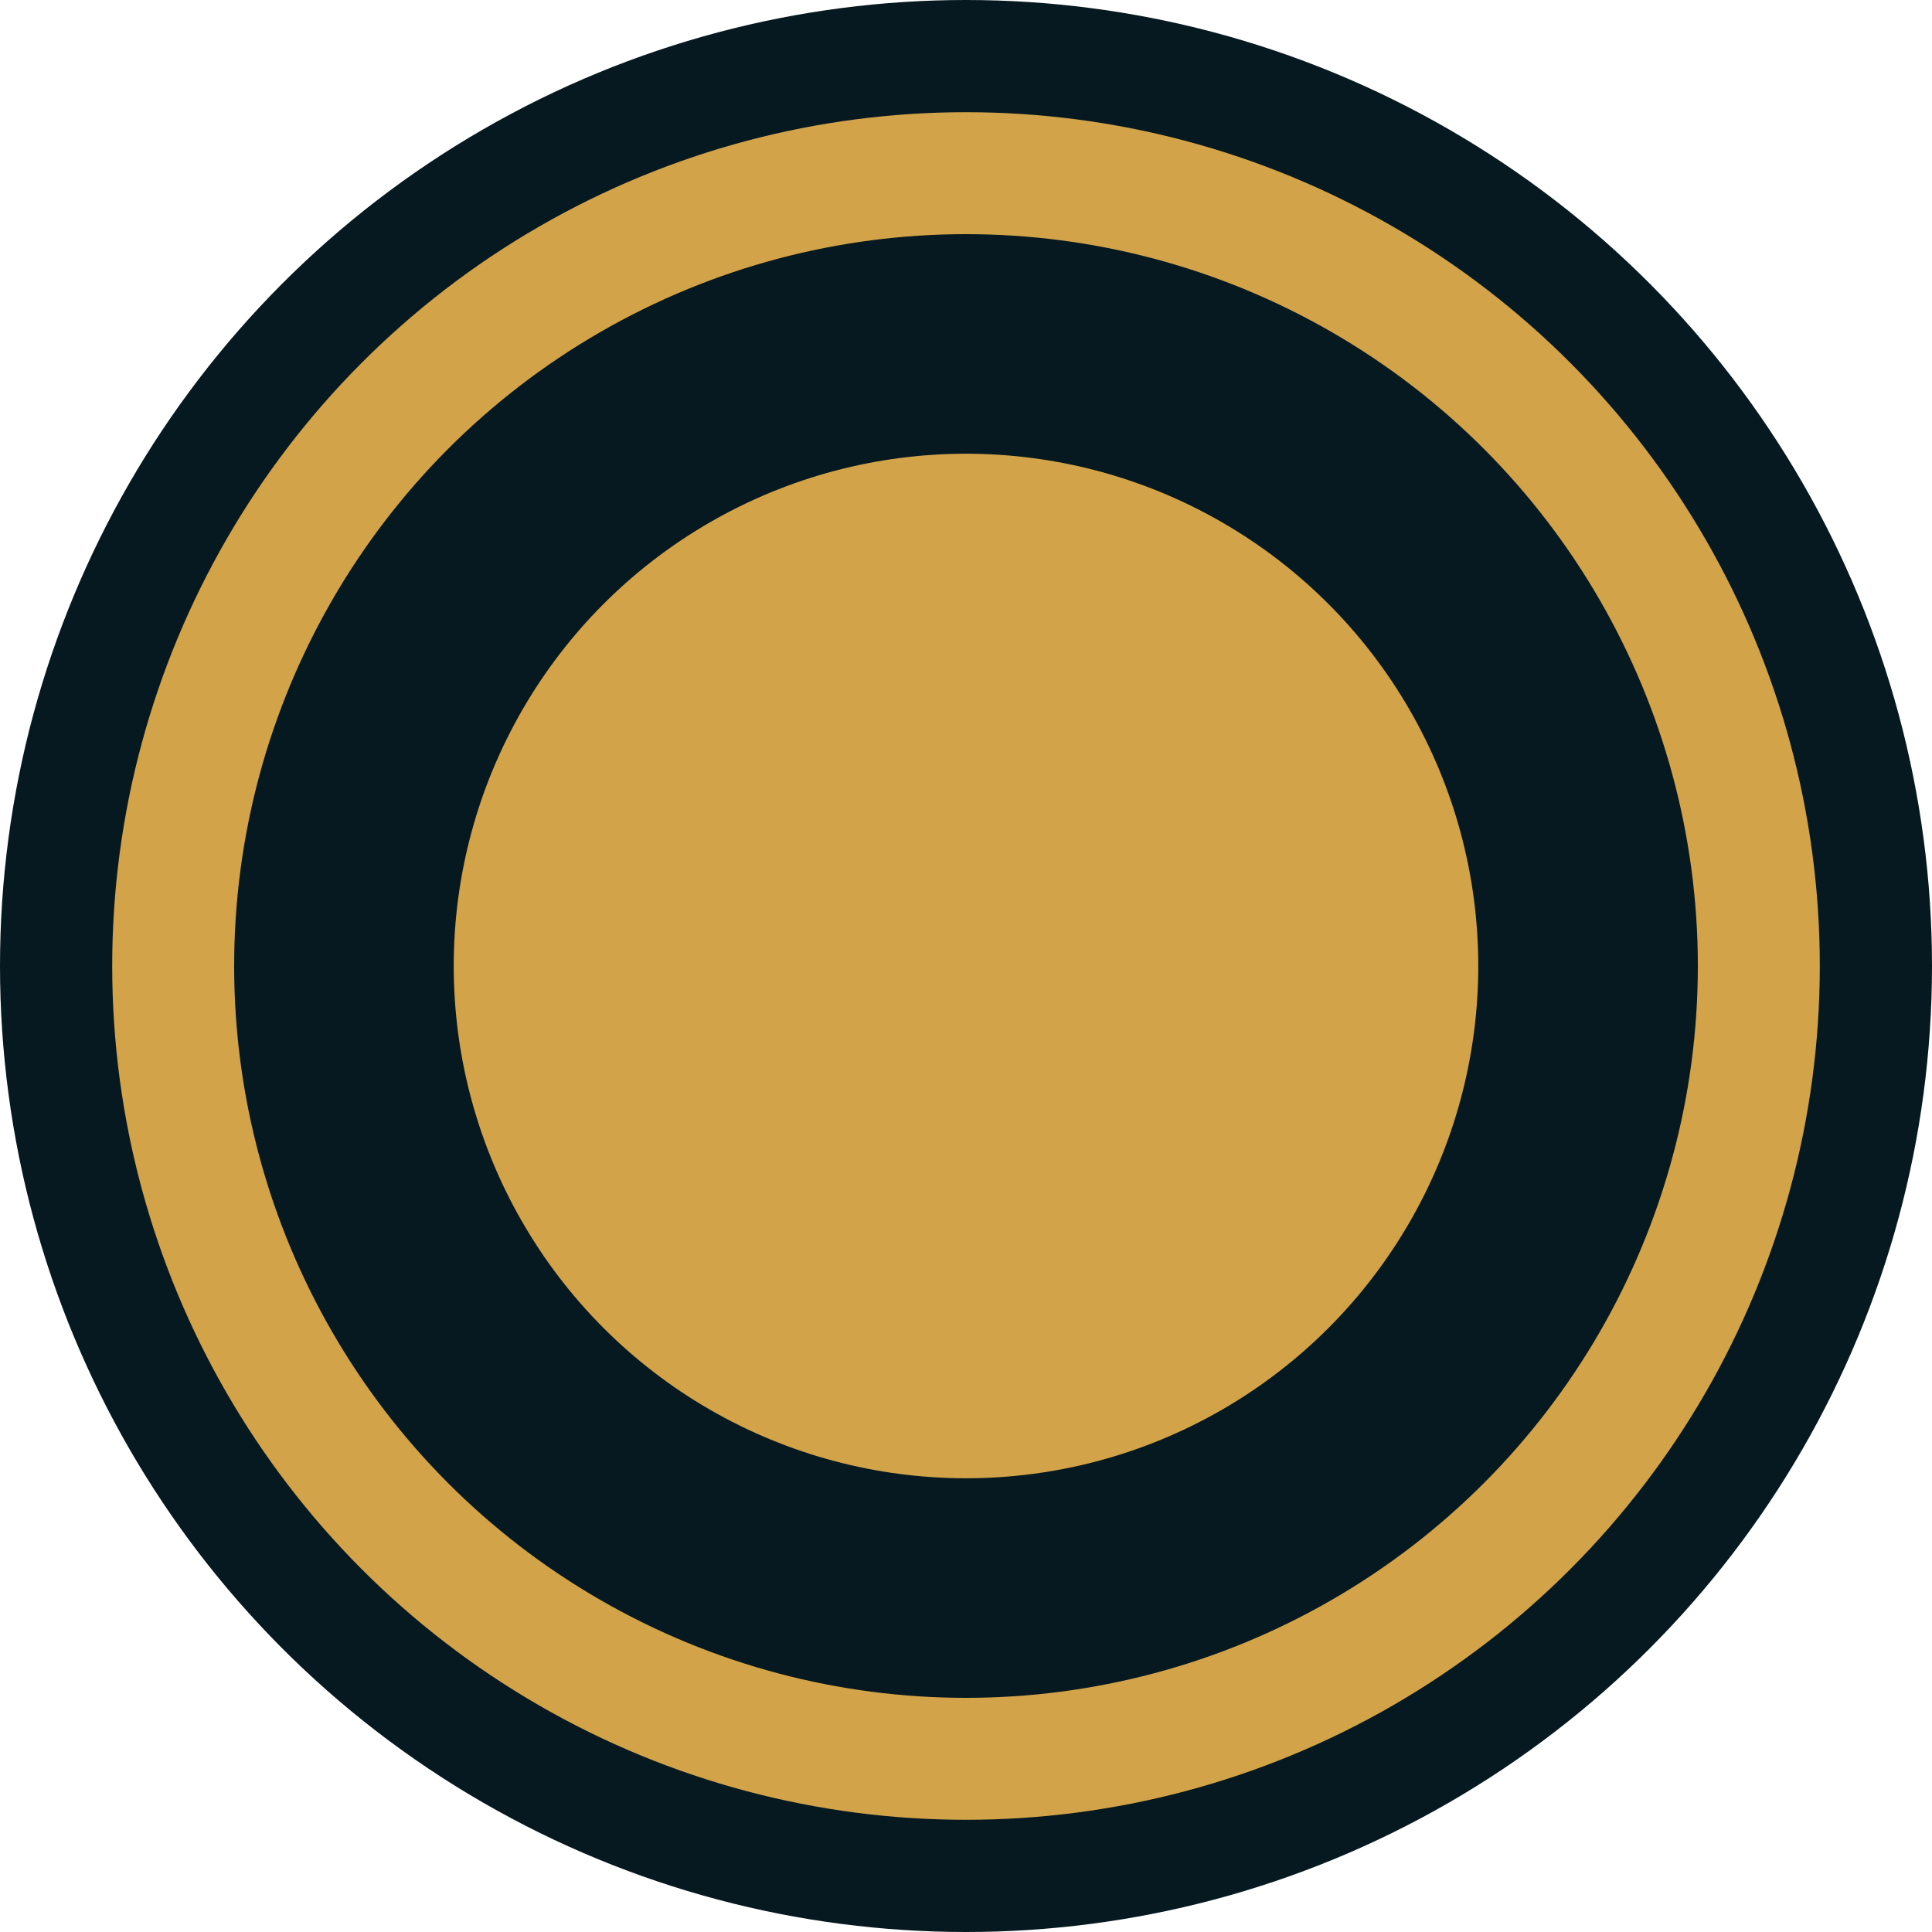 <svg xmlns="http://www.w3.org/2000/svg" width="33" height="33" viewBox="0 0 33 33" fill="none"><circle cx="16.5" cy="16.5" r="16.5" fill="#071920"></circle><circle cx="16.5" cy="16.5" r="8.75" fill="#D2A348"></circle><circle cx="16.5" cy="16.5" r="13.542" stroke="#D2A348" stroke-width="2.083"></circle></svg>